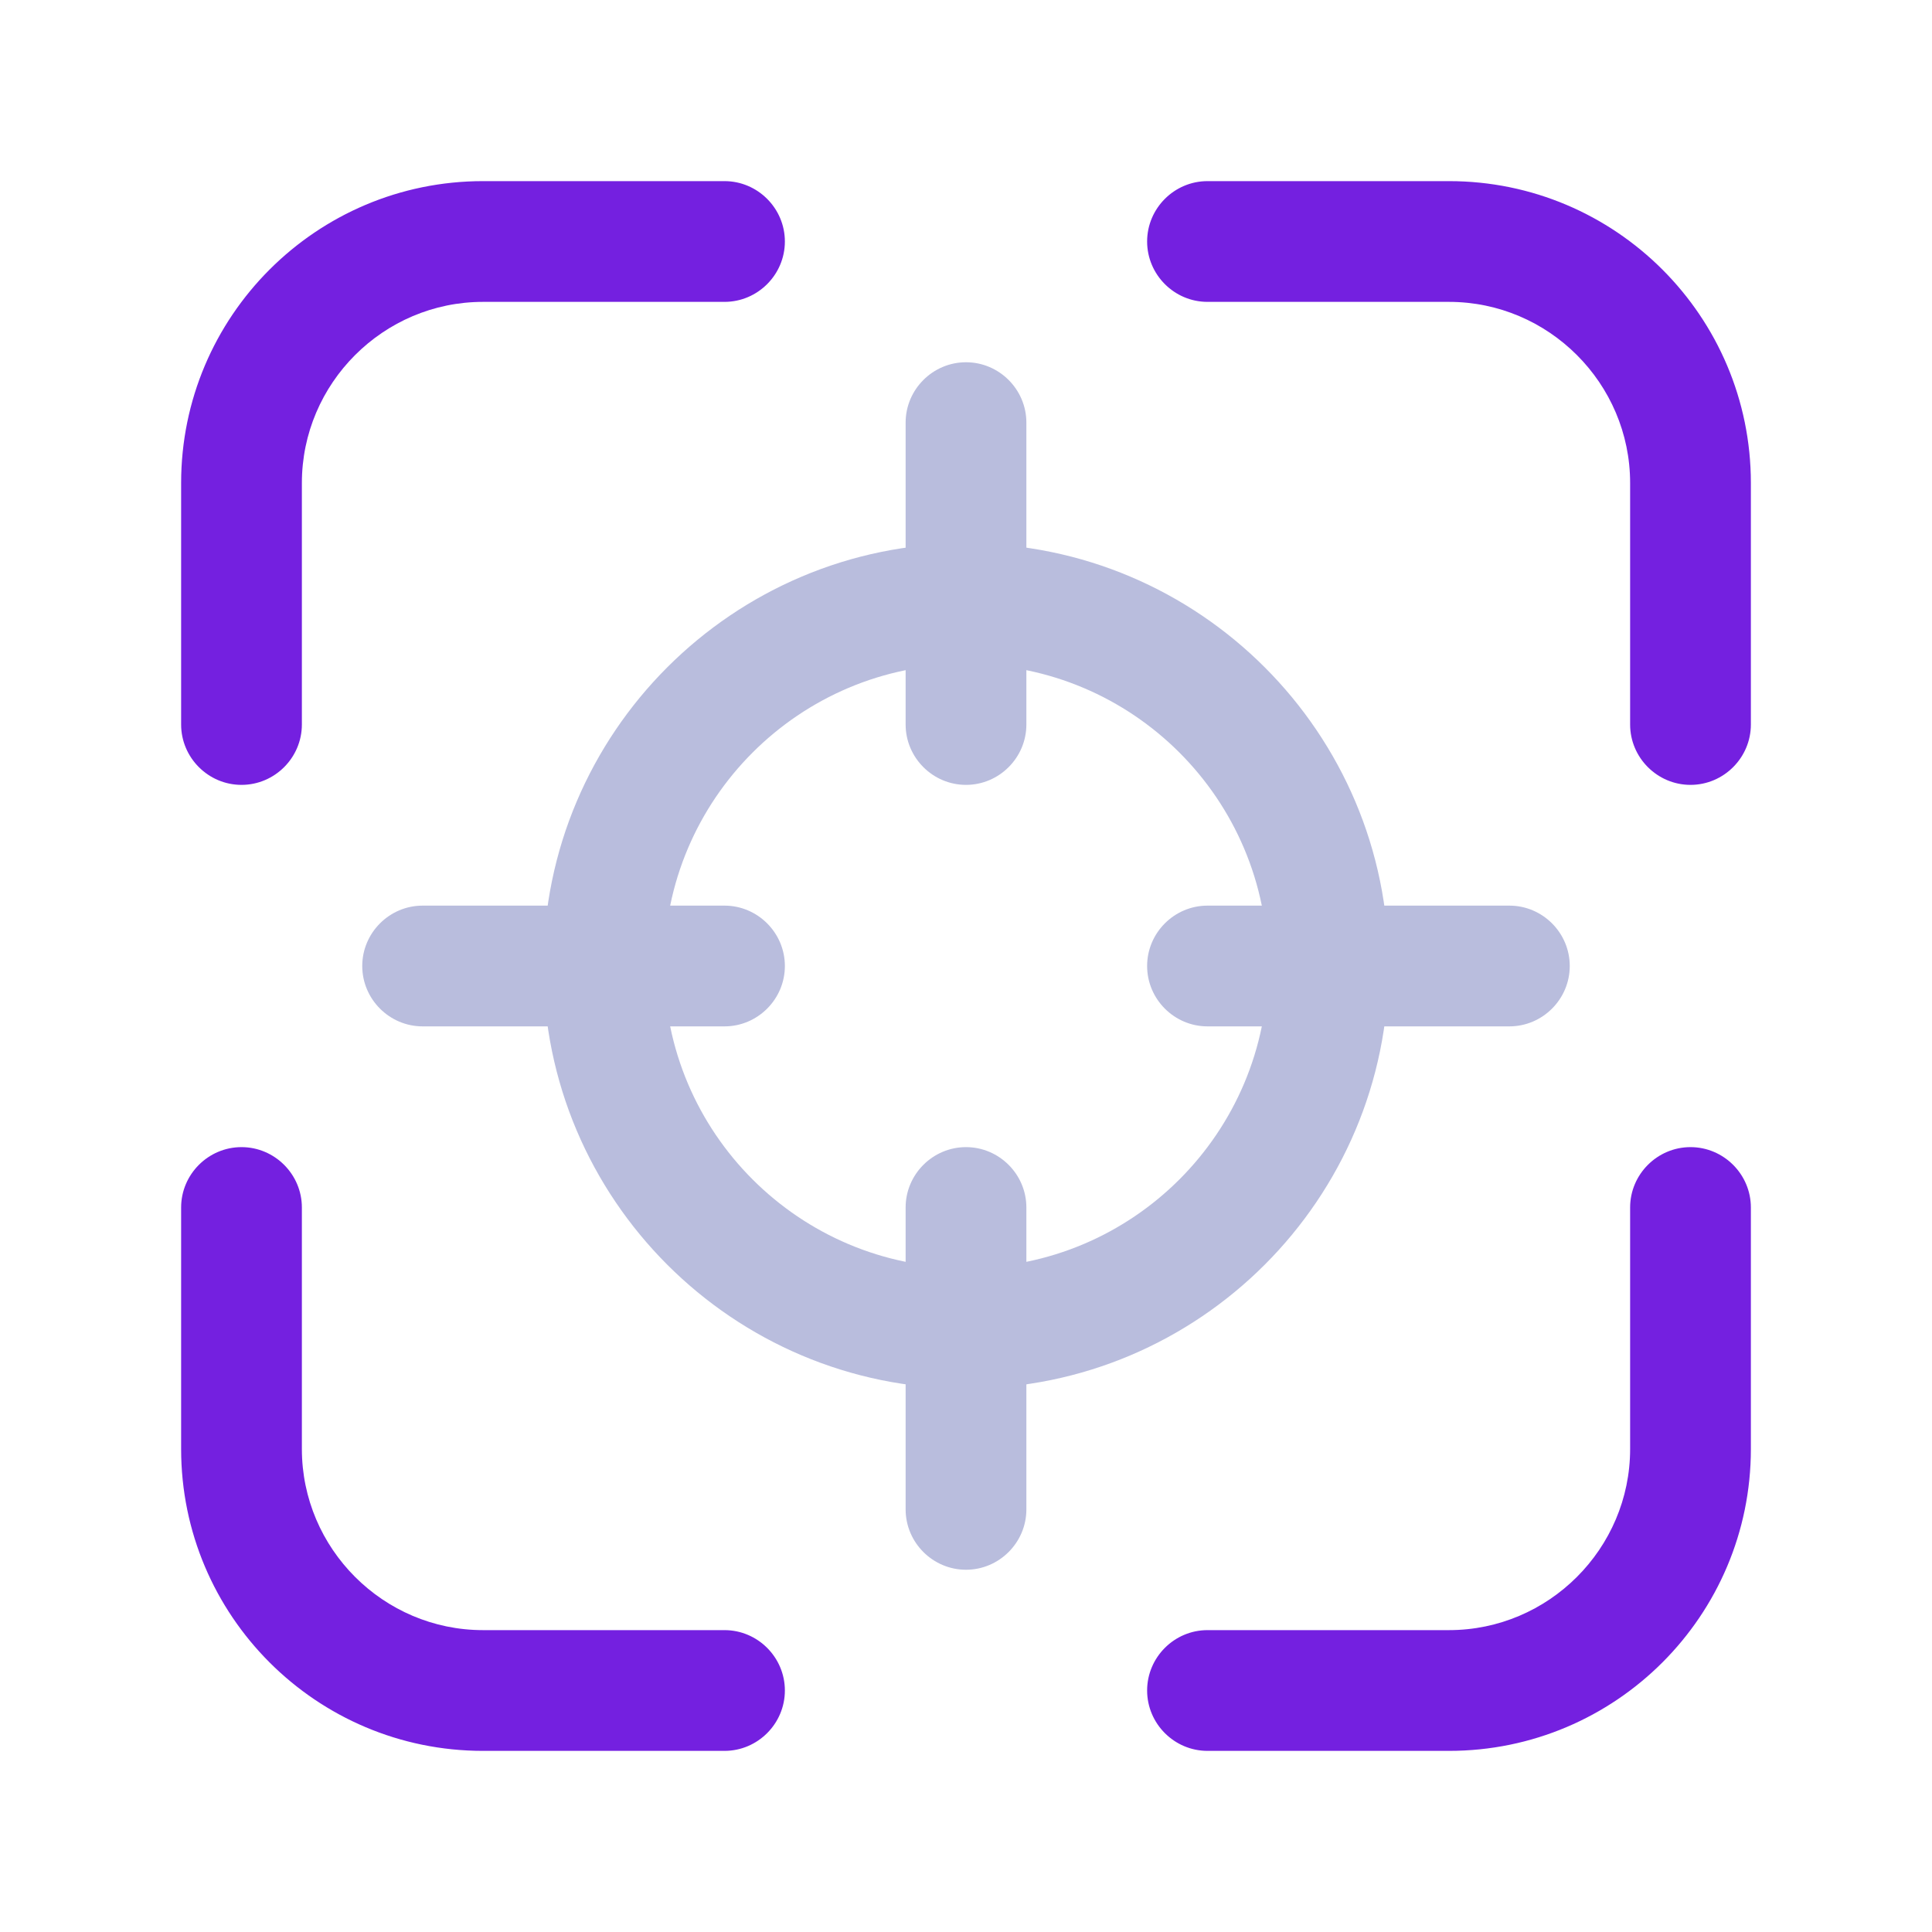 <?xml version="1.0" encoding="UTF-8"?> <svg xmlns="http://www.w3.org/2000/svg" width="44" height="44" viewBox="0 0 44 44" fill="none"><path d="M16.5 39.875H11C7.205 39.875 4.125 36.795 4.125 33V27.5C4.125 26.744 4.744 26.125 5.5 26.125C6.256 26.125 6.875 26.744 6.875 27.5V33C6.875 35.269 8.731 37.125 11 37.125H16.5C17.256 37.125 17.875 37.744 17.875 38.5C17.875 39.256 17.256 39.875 16.5 39.875Z" fill="#7420E0"></path><path d="M38.5 17.875C37.744 17.875 37.125 17.256 37.125 16.5V11C37.125 8.731 35.269 6.875 33 6.875H27.5C26.744 6.875 26.125 6.256 26.125 5.5C26.125 4.744 26.744 4.125 27.5 4.125H33C36.795 4.125 39.875 7.205 39.875 11V16.5C39.875 17.256 39.256 17.875 38.5 17.875Z" fill="#7420E0"></path><path d="M33 39.875H27.5C26.744 39.875 26.125 39.256 26.125 38.5C26.125 37.744 26.744 37.125 27.5 37.125H33C35.269 37.125 37.125 35.269 37.125 33V27.5C37.125 26.744 37.744 26.125 38.5 26.125C39.256 26.125 39.875 26.744 39.875 27.5V33C39.875 36.795 36.795 39.875 33 39.875Z" fill="#7420E0"></path><path d="M5.5 17.875C4.744 17.875 4.125 17.256 4.125 16.5V11C4.125 7.205 7.205 4.125 11 4.125H16.5C17.256 4.125 17.875 4.744 17.875 5.5C17.875 6.256 17.256 6.875 16.5 6.875H11C8.731 6.875 6.875 8.731 6.875 11V16.5C6.875 17.256 6.256 17.875 5.5 17.875Z" fill="#7420E0"></path><path d="M22 31.625C16.692 31.625 12.375 27.308 12.375 22C12.375 16.692 16.692 12.375 22 12.375C27.308 12.375 31.625 16.692 31.625 22C31.625 27.308 27.308 31.625 22 31.625ZM22 15.125C18.205 15.125 15.125 18.205 15.125 22C15.125 25.795 18.205 28.875 22 28.875C25.795 28.875 28.875 25.795 28.875 22C28.875 18.205 25.795 15.125 22 15.125Z" fill="#B9BDDD"></path><path d="M22 17.875C21.244 17.875 20.625 17.256 20.625 16.5V9.625C20.625 8.869 21.244 8.25 22 8.25C22.756 8.25 23.375 8.869 23.375 9.625V16.5C23.375 17.256 22.756 17.875 22 17.875Z" fill="#B9BDDD"></path><path d="M22 35.75C21.244 35.75 20.625 35.131 20.625 34.375V27.5C20.625 26.744 21.244 26.125 22 26.125C22.756 26.125 23.375 26.744 23.375 27.5V34.375C23.375 35.131 22.756 35.75 22 35.75Z" fill="#B9BDDD"></path><path d="M34.375 23.375H27.5C26.744 23.375 26.125 22.756 26.125 22C26.125 21.244 26.744 20.625 27.5 20.625H34.375C35.131 20.625 35.75 21.244 35.75 22C35.75 22.756 35.131 23.375 34.375 23.375Z" fill="#B9BDDD"></path><path d="M16.5 23.375H9.625C8.869 23.375 8.25 22.756 8.25 22C8.25 21.244 8.869 20.625 9.625 20.625H16.5C17.256 20.625 17.875 21.244 17.875 22C17.875 22.756 17.256 23.375 16.5 23.375Z" fill="#B9BDDD"></path></svg> 